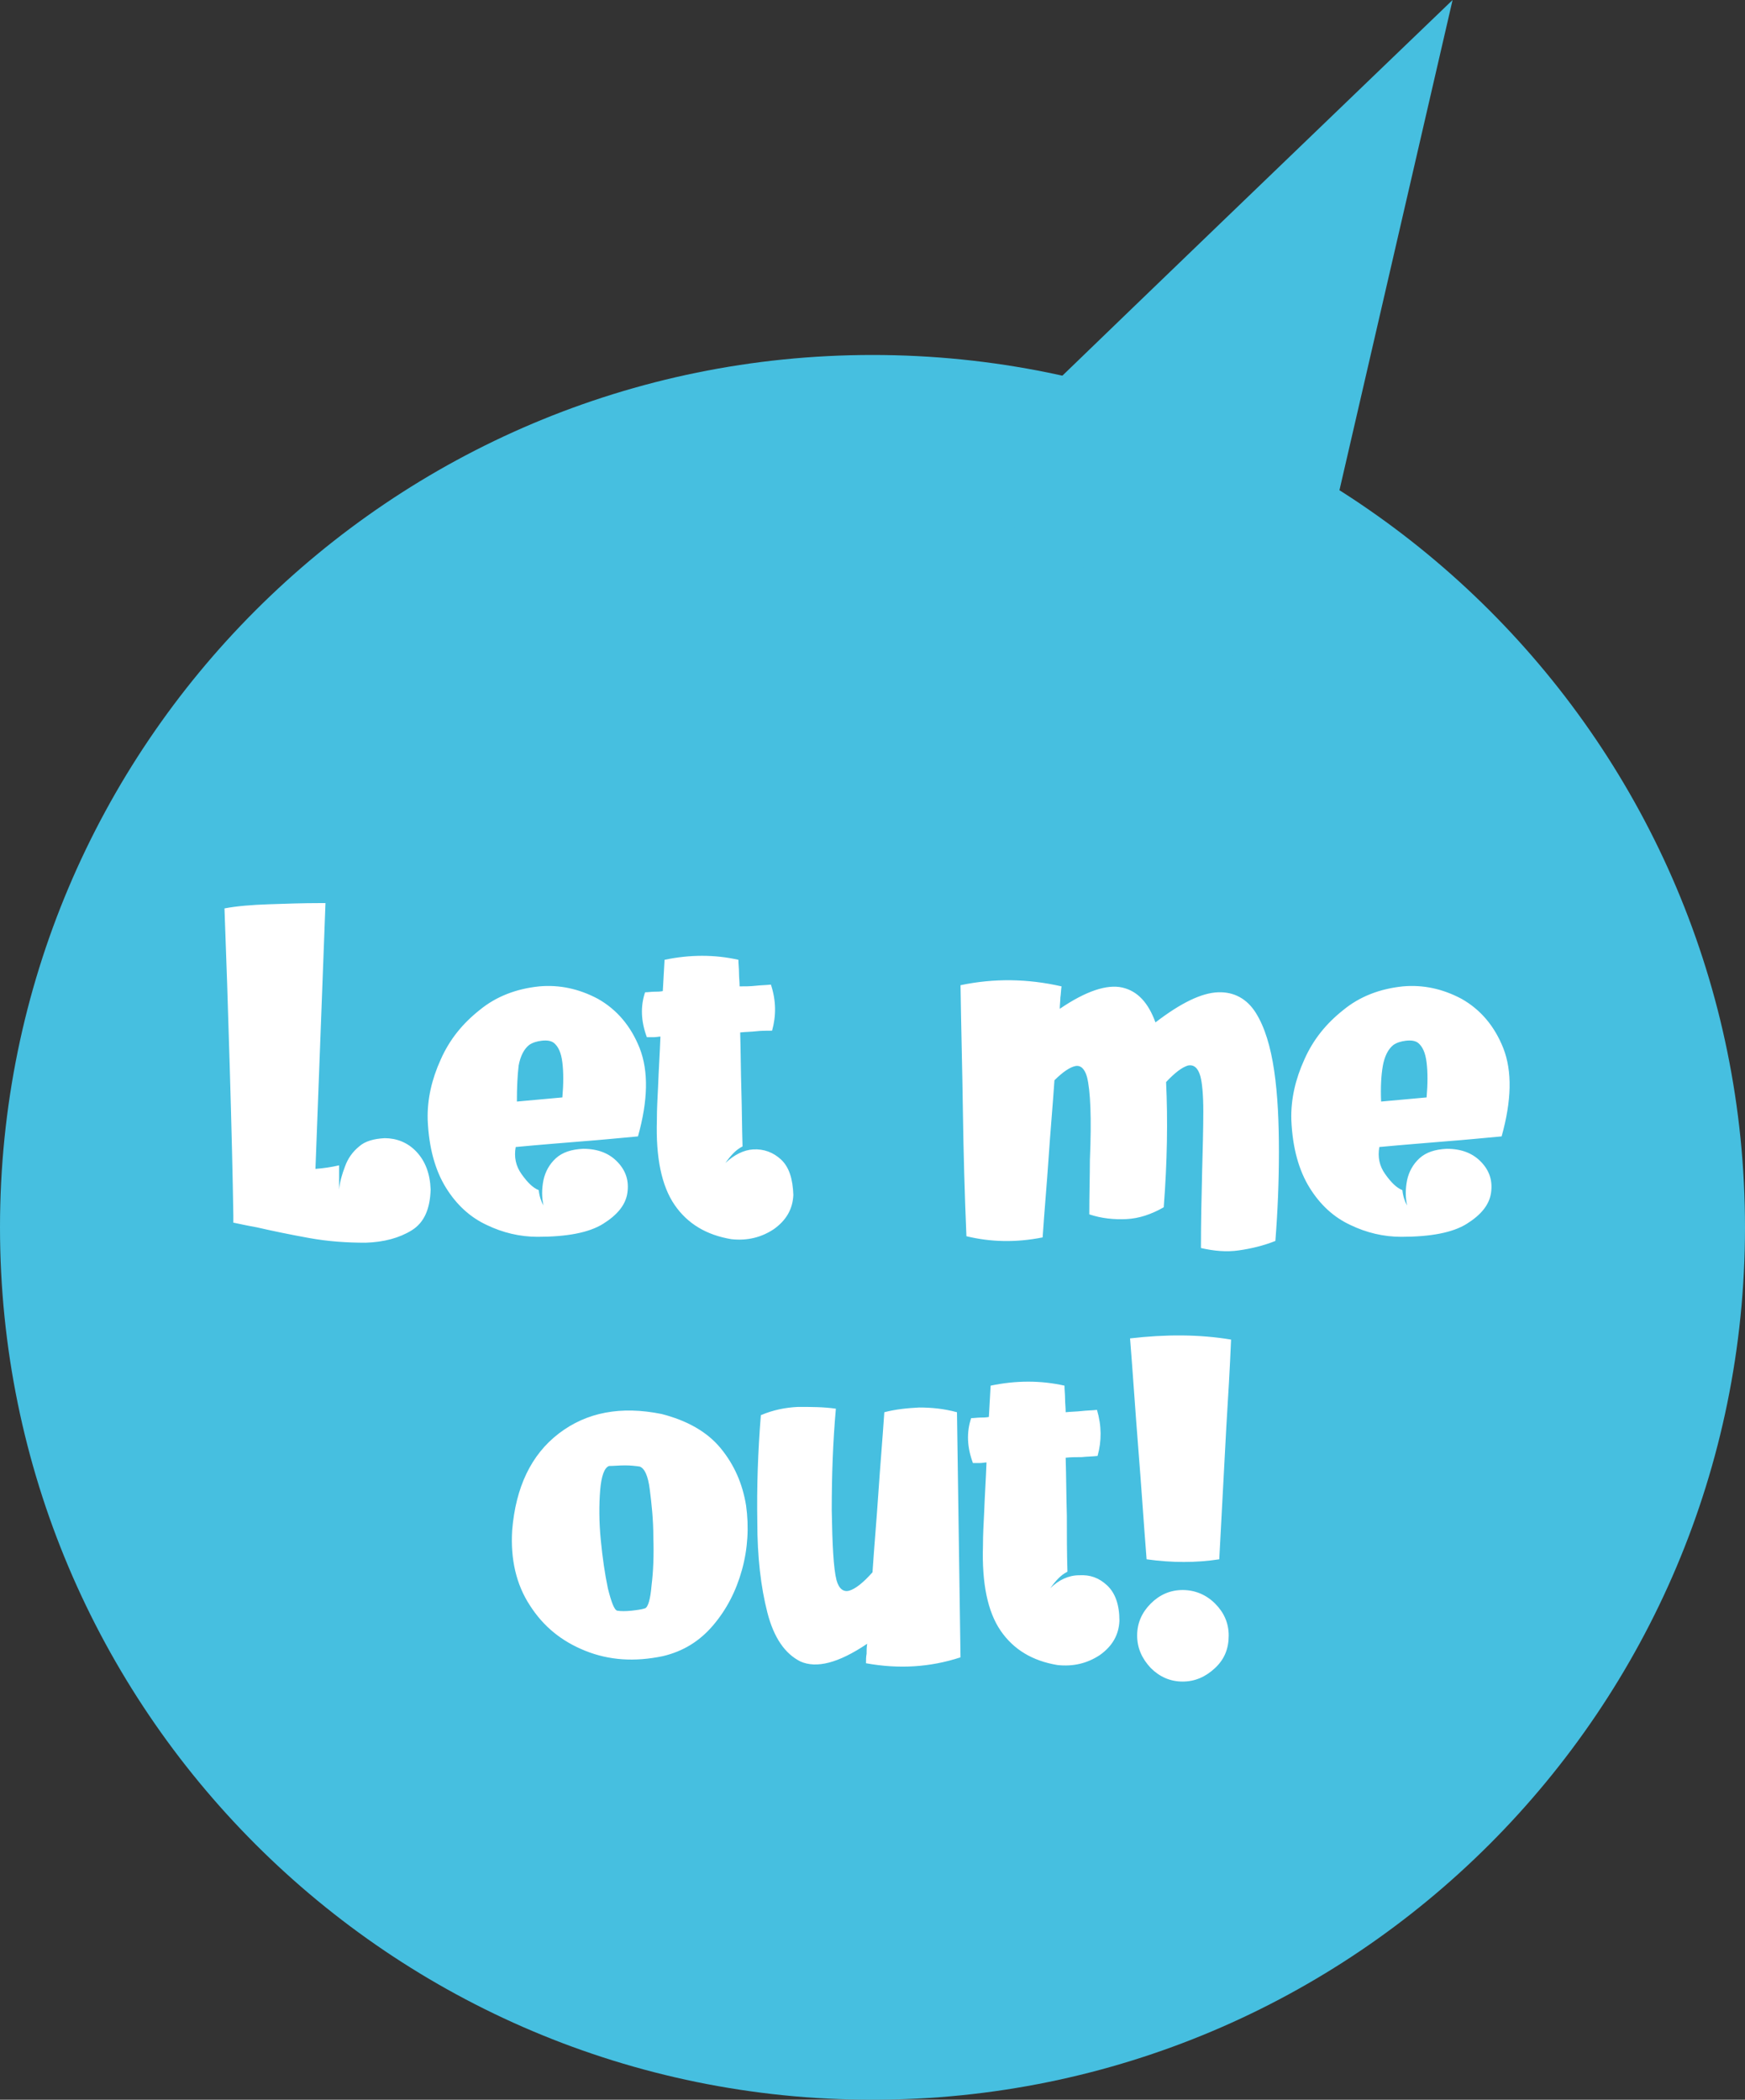 <?xml version="1.0" encoding="utf-8"?>
<!-- Generator: Adobe Illustrator 25.2.0, SVG Export Plug-In . SVG Version: 6.00 Build 0)  -->
<svg version="1.1" id="Layer_1" xmlns="http://www.w3.org/2000/svg" xmlns:xlink="http://www.w3.org/1999/xlink" x="0px" y="0px"
	 viewBox="0 0 295.4 355.5" style="enable-background:new 0 0 295.4 355.5;" xml:space="preserve">
<rect x="0" y="0" width="295.4" height="355.5" fill="#333333" stroke="none"/>
<style type="text/css">
	.st0{clip-path:url(#SVGID_2_);fill:#46BFE0;}
	.st1{clip-path:url(#SVGID_2_);fill:#FFFFFF;}
</style>
<g>
	<defs>
		<rect id="SVGID_1_" width="295.4" height="355.5"/>
	</defs>
	<clipPath id="SVGID_2_">
		<use xlink:href="#SVGID_1_"  style="overflow:visible;"/>
	</clipPath>
	<path class="st0" d="M147.7,355.5c81.6,0,147.7-66.1,147.7-147.7c0-81.6-66.1-147.7-147.7-147.7S0,126.2,0,207.8
		C0,289.4,66.1,355.5,147.7,355.5"/>
	<path class="st0" d="M160.4,82.5c9-9,85.5-82.5,85.5-82.5l-27,117L160.4,82.5z"/>
	<path class="st1" d="M191.3,226.6c0.5,6.2,0.9,12.5,1.4,18.7c0.5,6.2,0.9,12.4,1.4,18.7c4.3,0.6,8.4,0.6,12.3,0
		c0.4-7.5,0.8-15,1.2-22.5c0.3-4.9,0.6-9.8,0.8-14.7C203,225.9,197.3,225.9,191.3,226.6 M200.2,269.2c-2.1,0-3.9,0.8-5.4,2.3
		c-1.5,1.5-2.3,3.3-2.3,5.4c0,2.1,0.8,3.9,2.3,5.5c1.5,1.5,3.3,2.3,5.4,2.3c2.1,0,3.9-0.8,5.5-2.3s2.3-3.3,2.3-5.5
		c0-2.1-0.8-3.9-2.3-5.4S202.3,269.2,200.2,269.2 M177.8,268.9c0.5-0.7,0.9-1.2,1.4-1.7c0.4-0.4,0.9-0.8,1.5-1.1
		c-0.1-3.2-0.1-6.3-0.1-9.5c-0.1-3.3-0.1-6.5-0.2-9.8c0.9-0.1,1.8-0.1,2.7-0.1c0.9-0.1,1.8-0.1,2.7-0.2c0.7-2.5,0.7-5.1-0.1-7.8
		c-0.9,0.1-1.8,0.1-2.6,0.2c-0.9,0.1-1.8,0.1-2.7,0.2c0-0.8-0.1-1.5-0.1-2.3c0-0.7-0.1-1.5-0.1-2.2c-4-0.9-8.2-0.9-12.5,0
		c-0.1,1.8-0.2,3.5-0.3,5.3c-0.5,0.1-1,0.1-1.4,0.1c-0.5,0-1.1,0.1-1.6,0.1c-0.8,2.4-0.7,4.9,0.3,7.6c0.4,0,0.8,0,1.2,0
		c0.4,0,0.8-0.1,1.1-0.1c-0.1,2.8-0.3,5.7-0.4,8.5c-0.1,1.9-0.2,3.7-0.2,5.6c-0.2,6.4,0.8,11.2,3,14.4c2.2,3.2,5.4,5.1,9.6,5.8
		c2.7,0.3,5.1-0.3,7.2-1.7c2.1-1.5,3.2-3.4,3.3-5.8c0-2.7-0.7-4.7-2.1-6s-2.9-1.8-4.7-1.7C180.9,266.7,179.2,267.5,177.8,268.9
		 M162.3,259.9c-0.1-6.9-0.2-13.9-0.3-20.8c-2.2-0.6-4.3-0.8-6.4-0.8c-2,0.1-4,0.3-5.9,0.8c-0.3,4.5-0.7,9.1-1,13.6s-0.7,9-1,13.5
		c-1.6,1.8-2.9,2.8-3.9,3.1c-1,0.3-1.8-0.3-2.2-1.8c-0.5-2-0.7-5.9-0.8-11.8c0-5.9,0.2-11.6,0.7-17.2c-2.1-0.3-4.2-0.3-6.4-0.3
		c-2.1,0.1-4.2,0.5-6.3,1.4c-0.5,6.2-0.7,12.2-0.6,18.1c0,5.9,0.6,11,1.7,15.3c1.1,4.3,3,7,5.6,8.3c2.7,1.2,6.4,0.3,11.3-3
		c-0.1,0.6-0.1,1.1-0.1,1.7c-0.1,0.5-0.1,1.1-0.1,1.6c5.5,1,10.8,0.7,16-1C162.5,273.7,162.4,266.8,162.3,259.9 M105.8,248.1
		c1,0,1.8,0.1,2.5,0.2c0.8,0.3,1.4,1.5,1.7,3.9s0.6,5,0.6,8.1c0.1,3,0,5.7-0.3,8.1c-0.2,2.4-0.6,3.7-1.1,3.9
		c-0.6,0.2-1.4,0.3-2.3,0.4c-1,0.1-1.8,0.1-2.4,0c-0.5-0.1-1-1.4-1.6-3.8c-0.5-2.4-0.9-5.1-1.2-8.2c-0.3-3.1-0.3-5.9-0.1-8.4
		c0.2-2.4,0.7-3.8,1.5-4.1C103.9,248.2,104.8,248.1,105.8,248.1 M89.7,271.8c2.3,3.6,5.4,6.1,9.4,7.7c4,1.6,8.3,1.9,13.1,0.9
		c3.4-0.8,6.2-2.5,8.5-5.2c2.3-2.7,3.9-5.8,4.9-9.4c1-3.6,1.2-7.3,0.7-10.9c-0.6-3.7-2-6.9-4.3-9.7c-2.3-2.8-5.7-4.7-10-5.8
		c-6.9-1.4-12.7-0.3-17.4,3.3c-4.7,3.6-7.3,9.1-7.9,16.4C86.4,264,87.4,268.3,89.7,271.8"/>
	<path class="st1" d="M234.1,180.4c0.3-1.6,0.9-2.8,1.8-3.5c0.6-0.4,1.3-0.6,2.1-0.7c0.9-0.1,1.6,0,2.1,0.4c0.7,0.6,1.2,1.6,1.4,3.3
		c0.2,1.6,0.2,3.6,0,5.9l-7.7,0.7C233.7,184.1,233.8,182.1,234.1,180.4 M245.2,193.2c2.7-0.2,5.7-0.5,9-0.8c1.7-6.1,1.8-11,0.3-14.9
		c-1.5-3.8-3.9-6.6-7.1-8.4c-3.2-1.7-6.5-2.4-9.9-2.1c-3.9,0.4-7.3,1.7-10.1,4c-2.9,2.3-5.1,5-6.6,8.4c-1.5,3.3-2.3,6.7-2.2,10.2
		c0.2,4.8,1.3,8.6,3.1,11.5c1.8,2.9,4.1,5,6.9,6.3c2.7,1.3,5.6,2,8.6,2c5,0,8.7-0.7,11.1-2.2c2.4-1.5,3.8-3.2,4.1-5.2
		c0.3-2-0.2-3.7-1.6-5.2c-1.4-1.5-3.3-2.3-5.9-2.3c-2,0.1-3.5,0.6-4.6,1.6c-1.1,1-1.8,2.3-2.1,3.7c-0.3,1.5-0.3,2.9,0,4.3
		c-0.4-0.7-0.7-1.6-0.8-2.6c-1-0.4-1.9-1.3-2.9-2.7c-1-1.4-1.3-2.9-1-4.6C237.7,193.8,241.7,193.5,245.2,193.2 M163,188
		c0.1,7.1,0.3,14.2,0.6,21.3c4.1,1,8.4,1.1,12.9,0.2c0.3-4.5,0.7-8.9,1-13.3c0.3-4.5,0.7-8.9,1-13.3c1.4-1.4,2.6-2.2,3.5-2.4
		c0.9-0.2,1.6,0.4,2,1.8c0.6,2.3,0.8,7,0.5,14.1c0,2.7-0.1,5.8-0.1,9.2c2.1,0.7,4.2,0.9,6.3,0.8c2.1-0.1,4.2-0.8,6.3-2
		c0.6-7.7,0.7-14.8,0.4-21.2c1.5-1.6,2.7-2.5,3.7-2.8c1-0.2,1.7,0.4,2.1,1.8c0.3,1.1,0.5,3.1,0.5,6s-0.1,6.3-0.2,10.2
		c-0.1,4.1-0.2,8.4-0.2,12.9c2.2,0.5,4.3,0.7,6.4,0.4c2.1-0.3,4.2-0.8,6.2-1.6c0.4-5.1,0.6-10.1,0.6-15.1c0-5-0.2-9.6-0.8-13.7
		c-0.6-4.1-1.6-7.4-3.1-9.8c-1.5-2.4-3.7-3.6-6.4-3.5c-2.8,0.1-6.3,1.8-10.6,5.1c-1.2-3.3-3-5.3-5.6-5.9c-2.6-0.6-6.2,0.6-10.6,3.6
		c0-0.7,0.1-1.3,0.1-1.9c0.1-0.6,0.1-1.3,0.2-1.9c-5.7-1.3-11.4-1.4-17.1-0.2C162.7,173.8,162.9,180.9,163,188 M122.8,196.9
		c0.5-0.7,0.9-1.2,1.4-1.7c0.4-0.4,0.9-0.8,1.5-1.1c-0.1-3.2-0.1-6.3-0.2-9.5c-0.1-3.3-0.1-6.5-0.2-9.8c0.9-0.1,1.8-0.1,2.7-0.2
		c0.9-0.1,1.8-0.1,2.7-0.1c0.7-2.5,0.7-5.1-0.2-7.8c-0.9,0.1-1.8,0.1-2.6,0.2c-0.9,0.1-1.8,0.1-2.7,0.1c0-0.8-0.1-1.5-0.1-2.3
		c0-0.7-0.1-1.5-0.1-2.2c-4-0.9-8.2-0.9-12.5,0c-0.1,1.8-0.2,3.5-0.3,5.3c-0.5,0.1-1,0.1-1.4,0.1c-0.5,0-1.1,0.1-1.6,0.1
		c-0.8,2.4-0.7,4.9,0.3,7.6c0.4,0,0.8,0,1.2,0c0.4,0,0.8-0.1,1.1-0.1c-0.1,2.8-0.3,5.7-0.4,8.5c-0.1,1.9-0.2,3.7-0.2,5.6
		c-0.2,6.4,0.8,11.2,3,14.4c2.2,3.2,5.4,5.1,9.6,5.8c2.7,0.3,5.1-0.3,7.2-1.7c2.1-1.5,3.2-3.4,3.3-5.8c-0.1-2.7-0.7-4.7-2.1-6
		c-1.3-1.2-2.9-1.8-4.7-1.7C125.9,194.7,124.3,195.5,122.8,196.9 M87.8,180.4c0.3-1.6,0.9-2.8,1.8-3.5c0.6-0.4,1.3-0.6,2.1-0.7
		c0.9-0.1,1.6,0,2.1,0.4c0.7,0.6,1.2,1.6,1.4,3.3c0.2,1.6,0.2,3.6,0,5.9l-7.7,0.7C87.5,184.1,87.6,182.1,87.8,180.4 M99,193.2
		c2.7-0.2,5.7-0.5,9-0.8c1.7-6.1,1.8-11,0.3-14.9c-1.5-3.8-3.9-6.6-7.1-8.4c-3.2-1.7-6.5-2.4-9.9-2.1c-3.9,0.4-7.3,1.7-10.1,4
		c-2.9,2.3-5.1,5-6.6,8.4c-1.5,3.3-2.3,6.7-2.2,10.2c0.2,4.8,1.3,8.6,3.1,11.5c1.8,2.9,4.1,5,6.9,6.3c2.7,1.3,5.6,2,8.6,2
		c5,0,8.7-0.7,11.1-2.2c2.4-1.5,3.8-3.2,4.1-5.2c0.3-2-0.2-3.7-1.6-5.2c-1.4-1.5-3.3-2.3-5.9-2.3c-2,0.1-3.5,0.6-4.6,1.6
		c-1.1,1-1.8,2.3-2.1,3.7c-0.3,1.5-0.3,2.9,0,4.3c-0.4-0.7-0.7-1.6-0.8-2.6c-1-0.4-1.9-1.3-2.9-2.7c-1-1.4-1.3-2.9-1-4.6
		C91.5,193.8,95.4,193.5,99,193.2 M38.9,180.9c0.3,10.2,0.5,18.5,0.6,24.9c0,0.4,0,0.8,0,1.2c1,0.2,2.3,0.5,4,0.8
		c2.6,0.6,5.5,1.2,8.8,1.8c3.3,0.6,6.5,0.8,9.6,0.8c3.1-0.1,5.7-0.8,7.8-2.1c2.1-1.3,3.1-3.6,3.2-6.9c-0.1-2.7-0.9-4.8-2.4-6.4
		s-3.4-2.3-5.4-2.3c-1.8,0.1-3.3,0.5-4.3,1.4c-1.1,0.9-1.9,2-2.4,3.4c-0.5,1.3-0.9,2.7-1,3.9v-4.1c-1.3,0.3-2.6,0.5-4,0.6l1.7-45
		c-0.3,0-0.6,0-0.9,0c-2.9,0-5.8,0.1-8.7,0.2c-2.9,0.1-5.4,0.3-7.5,0.7C38.3,161.7,38.6,170.7,38.9,180.9"/>
</g>
</svg>
